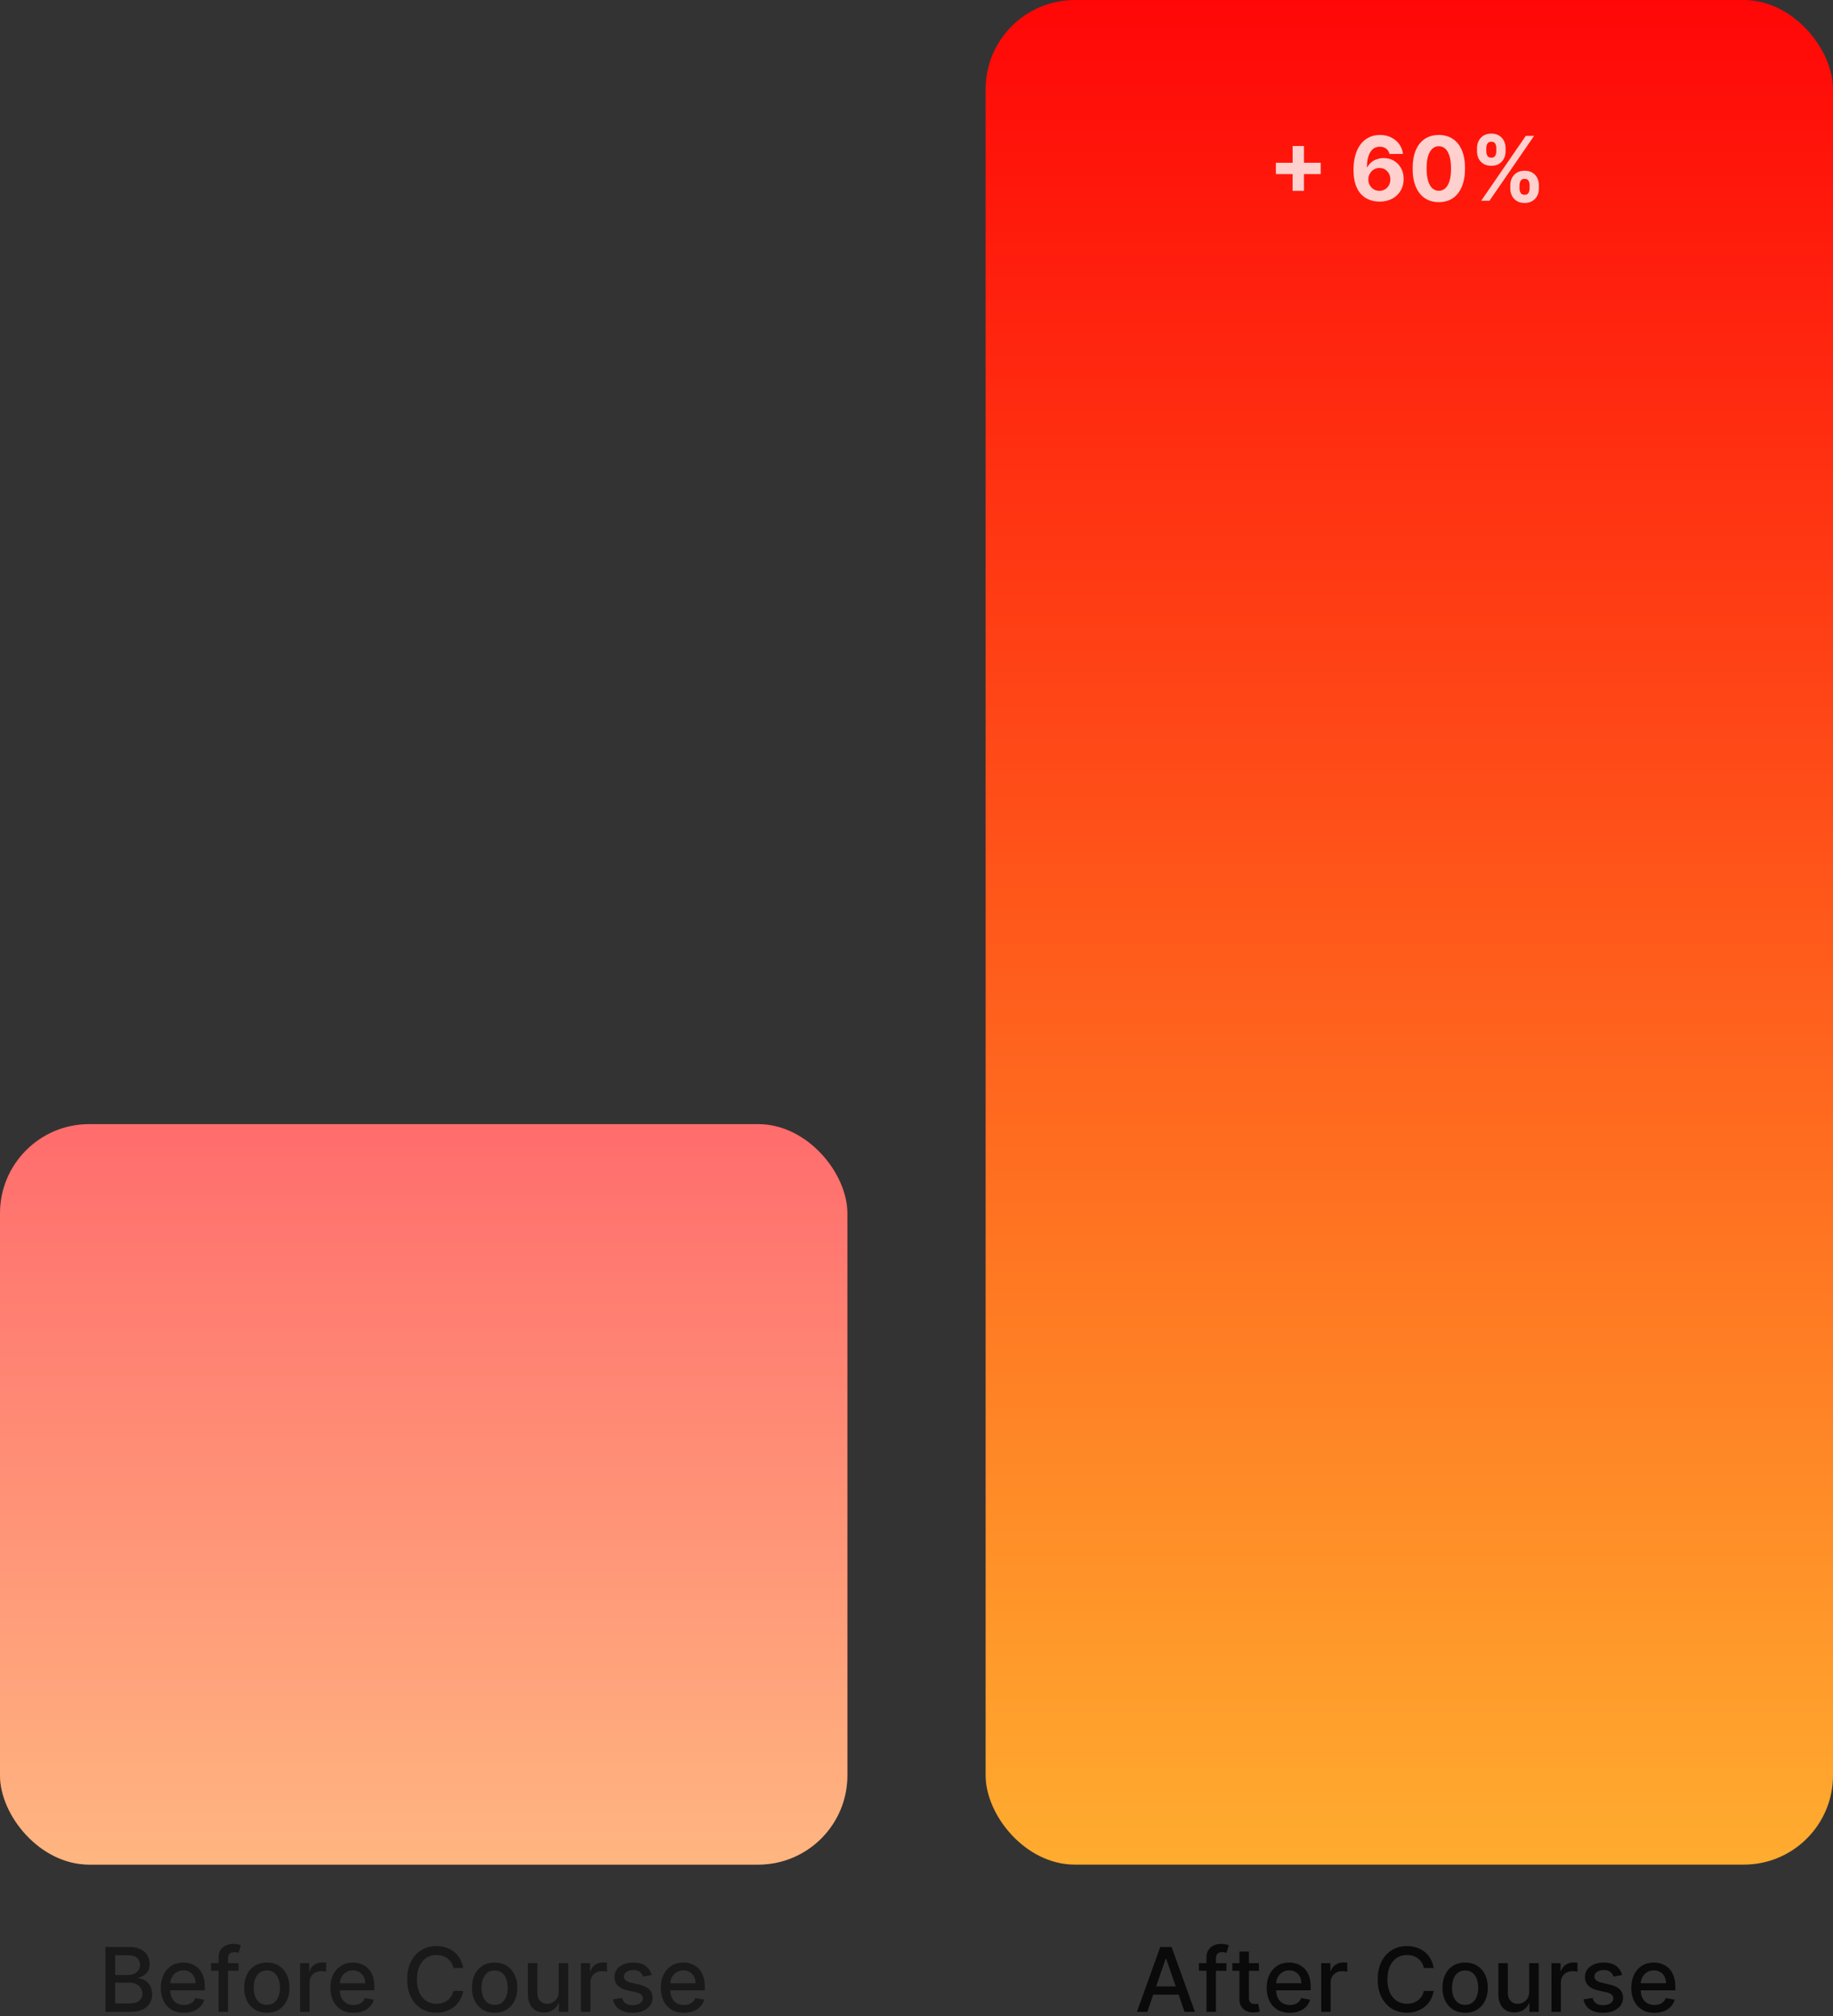 <svg width="411" height="452" viewBox="0 0 411 452" fill="none" xmlns="http://www.w3.org/2000/svg">
<rect x="0" y="0" width="411" height="452" fill="#333333" stroke="none"/>
<rect y="252" width="190" height="166" rx="20" fill="url(#paint0_linear_0_1)"/>
<rect y="252" width="190" height="166" rx="20" fill="white" fill-opacity="0.4"/>
<rect x="221" width="190" height="418" rx="20" fill="url(#paint1_linear_0_1)"/>
<path d="M23.631 451V436.455H28.958C29.99 436.455 30.845 436.625 31.522 436.966C32.199 437.302 32.706 437.759 33.042 438.337C33.378 438.91 33.546 439.556 33.546 440.276C33.546 440.882 33.435 441.393 33.212 441.81C32.99 442.222 32.691 442.553 32.317 442.804C31.948 443.05 31.541 443.23 31.096 443.344V443.486C31.579 443.509 32.05 443.666 32.509 443.955C32.973 444.239 33.357 444.643 33.66 445.169C33.963 445.695 34.114 446.334 34.114 447.087C34.114 447.83 33.939 448.498 33.589 449.089C33.243 449.677 32.708 450.143 31.983 450.489C31.259 450.83 30.333 451 29.206 451H23.631ZM25.826 449.118H28.993C30.045 449.118 30.797 448.914 31.252 448.507C31.706 448.1 31.934 447.591 31.934 446.98C31.934 446.521 31.818 446.099 31.586 445.716C31.354 445.332 31.022 445.027 30.591 444.8C30.165 444.572 29.659 444.459 29.072 444.459H25.826V449.118ZM25.826 442.747H28.766C29.259 442.747 29.701 442.652 30.094 442.463C30.492 442.274 30.807 442.009 31.039 441.668C31.276 441.322 31.394 440.915 31.394 440.446C31.394 439.845 31.183 439.34 30.762 438.933C30.34 438.526 29.694 438.322 28.823 438.322H25.826V442.747ZM41.248 451.22C40.174 451.22 39.248 450.991 38.471 450.531C37.7 450.067 37.103 449.416 36.682 448.578C36.265 447.735 36.057 446.748 36.057 445.616C36.057 444.499 36.265 443.514 36.682 442.662C37.103 441.81 37.69 441.144 38.443 440.666C39.201 440.188 40.086 439.949 41.099 439.949C41.715 439.949 42.311 440.051 42.889 440.254C43.467 440.458 43.985 440.777 44.444 441.213C44.904 441.649 45.266 442.214 45.531 442.911C45.796 443.602 45.929 444.442 45.929 445.432V446.185H37.257V444.594H43.848C43.848 444.035 43.734 443.54 43.507 443.109C43.28 442.674 42.96 442.33 42.548 442.08C42.141 441.829 41.663 441.703 41.114 441.703C40.517 441.703 39.996 441.85 39.551 442.143C39.111 442.432 38.77 442.811 38.528 443.28C38.291 443.744 38.173 444.248 38.173 444.793V446.036C38.173 446.765 38.301 447.385 38.557 447.896C38.817 448.408 39.179 448.798 39.643 449.068C40.107 449.333 40.649 449.466 41.27 449.466C41.672 449.466 42.039 449.409 42.371 449.295C42.702 449.177 42.989 449.002 43.23 448.77C43.471 448.538 43.656 448.251 43.784 447.911L45.794 448.273C45.633 448.865 45.344 449.383 44.927 449.828C44.515 450.268 43.997 450.612 43.372 450.858C42.752 451.099 42.044 451.22 41.248 451.22ZM53.477 440.091V441.795H47.312V440.091H53.477ZM49.002 451V438.827C49.002 438.145 49.151 437.579 49.45 437.129C49.748 436.675 50.143 436.336 50.636 436.114C51.128 435.886 51.663 435.773 52.241 435.773C52.667 435.773 53.032 435.808 53.335 435.879C53.638 435.946 53.863 436.007 54.009 436.064L53.512 437.783C53.413 437.754 53.285 437.721 53.129 437.683C52.972 437.641 52.783 437.619 52.56 437.619C52.044 437.619 51.675 437.747 51.453 438.003C51.235 438.259 51.126 438.628 51.126 439.111V451H49.002ZM59.833 451.22C58.81 451.22 57.918 450.986 57.156 450.517C56.393 450.048 55.802 449.393 55.38 448.55C54.959 447.707 54.748 446.722 54.748 445.595C54.748 444.464 54.959 443.474 55.38 442.626C55.802 441.779 56.393 441.121 57.156 440.652C57.918 440.183 58.81 439.949 59.833 439.949C60.856 439.949 61.748 440.183 62.511 440.652C63.273 441.121 63.865 441.779 64.286 442.626C64.708 443.474 64.918 444.464 64.918 445.595C64.918 446.722 64.708 447.707 64.286 448.55C63.865 449.393 63.273 450.048 62.511 450.517C61.748 450.986 60.856 451.22 59.833 451.22ZM59.84 449.438C60.503 449.438 61.053 449.262 61.488 448.912C61.924 448.562 62.246 448.095 62.454 447.513C62.667 446.93 62.774 446.289 62.774 445.588C62.774 444.892 62.667 444.253 62.454 443.67C62.246 443.083 61.924 442.612 61.488 442.257C61.053 441.902 60.503 441.724 59.84 441.724C59.173 441.724 58.619 441.902 58.178 442.257C57.743 442.612 57.419 443.083 57.205 443.67C56.997 444.253 56.893 444.892 56.893 445.588C56.893 446.289 56.997 446.93 57.205 447.513C57.419 448.095 57.743 448.562 58.178 448.912C58.619 449.262 59.173 449.438 59.84 449.438ZM67.289 451V440.091H69.341V441.824H69.455C69.654 441.237 70.004 440.775 70.506 440.439C71.013 440.098 71.586 439.928 72.225 439.928C72.358 439.928 72.514 439.932 72.694 439.942C72.878 439.951 73.023 439.963 73.127 439.977V442.009C73.042 441.985 72.89 441.959 72.672 441.93C72.455 441.897 72.237 441.881 72.019 441.881C71.517 441.881 71.07 441.987 70.677 442.2C70.288 442.409 69.981 442.7 69.753 443.074C69.526 443.443 69.412 443.865 69.412 444.338V451H67.289ZM79.276 451.22C78.201 451.22 77.275 450.991 76.499 450.531C75.727 450.067 75.13 449.416 74.709 448.578C74.292 447.735 74.084 446.748 74.084 445.616C74.084 444.499 74.292 443.514 74.709 442.662C75.13 441.81 75.718 441.144 76.47 440.666C77.228 440.188 78.113 439.949 79.127 439.949C79.742 439.949 80.339 440.051 80.916 440.254C81.494 440.458 82.013 440.777 82.472 441.213C82.931 441.649 83.293 442.214 83.558 442.911C83.824 443.602 83.956 444.442 83.956 445.432V446.185H75.284V444.594H81.875C81.875 444.035 81.761 443.54 81.534 443.109C81.307 442.674 80.987 442.33 80.576 442.08C80.168 441.829 79.69 441.703 79.141 441.703C78.544 441.703 78.023 441.85 77.578 442.143C77.138 442.432 76.797 442.811 76.556 443.28C76.319 443.744 76.201 444.248 76.201 444.793V446.036C76.201 446.765 76.328 447.385 76.584 447.896C76.844 448.408 77.207 448.798 77.671 449.068C78.135 449.333 78.677 449.466 79.297 449.466C79.7 449.466 80.067 449.409 80.398 449.295C80.729 449.177 81.016 449.002 81.257 448.77C81.499 448.538 81.683 448.251 81.811 447.911L83.821 448.273C83.66 448.865 83.371 449.383 82.955 449.828C82.543 450.268 82.024 450.612 81.399 450.858C80.779 451.099 80.071 451.22 79.276 451.22ZM103.857 441.185H101.641C101.556 440.711 101.397 440.295 101.165 439.935C100.933 439.575 100.649 439.269 100.313 439.018C99.977 438.768 99.6 438.578 99.183 438.45C98.772 438.322 98.334 438.259 97.87 438.259C97.031 438.259 96.281 438.469 95.618 438.891C94.96 439.312 94.439 439.93 94.056 440.744C93.677 441.559 93.487 442.553 93.487 443.727C93.487 444.911 93.677 445.91 94.056 446.724C94.439 447.539 94.962 448.154 95.625 448.571C96.288 448.988 97.034 449.196 97.862 449.196C98.322 449.196 98.757 449.134 99.169 449.011C99.586 448.884 99.962 448.696 100.298 448.45C100.635 448.204 100.919 447.903 101.151 447.548C101.387 447.188 101.551 446.777 101.641 446.312L103.857 446.32C103.738 447.035 103.509 447.693 103.168 448.294C102.832 448.891 102.398 449.407 101.868 449.842C101.343 450.273 100.741 450.607 100.064 450.844C99.387 451.08 98.648 451.199 97.848 451.199C96.589 451.199 95.467 450.901 94.482 450.304C93.497 449.703 92.72 448.843 92.152 447.726C91.589 446.608 91.307 445.276 91.307 443.727C91.307 442.174 91.591 440.841 92.159 439.729C92.728 438.611 93.504 437.754 94.489 437.158C95.474 436.556 96.594 436.256 97.848 436.256C98.62 436.256 99.34 436.367 100.007 436.589C100.68 436.807 101.283 437.129 101.818 437.555C102.353 437.977 102.796 438.493 103.146 439.104C103.497 439.71 103.734 440.403 103.857 441.185ZM110.907 451.22C109.885 451.22 108.992 450.986 108.23 450.517C107.468 450.048 106.876 449.393 106.454 448.55C106.033 447.707 105.822 446.722 105.822 445.595C105.822 444.464 106.033 443.474 106.454 442.626C106.876 441.779 107.468 441.121 108.23 440.652C108.992 440.183 109.885 439.949 110.907 439.949C111.93 439.949 112.823 440.183 113.585 440.652C114.347 441.121 114.939 441.779 115.361 442.626C115.782 443.474 115.993 444.464 115.993 445.595C115.993 446.722 115.782 447.707 115.361 448.55C114.939 449.393 114.347 450.048 113.585 450.517C112.823 450.986 111.93 451.22 110.907 451.22ZM110.915 449.438C111.577 449.438 112.127 449.262 112.562 448.912C112.998 448.562 113.32 448.095 113.528 447.513C113.741 446.93 113.848 446.289 113.848 445.588C113.848 444.892 113.741 444.253 113.528 443.67C113.32 443.083 112.998 442.612 112.562 442.257C112.127 441.902 111.577 441.724 110.915 441.724C110.247 441.724 109.693 441.902 109.253 442.257C108.817 442.612 108.493 443.083 108.28 443.67C108.071 444.253 107.967 444.892 107.967 445.588C107.967 446.289 108.071 446.93 108.28 447.513C108.493 448.095 108.817 448.562 109.253 448.912C109.693 449.262 110.247 449.438 110.915 449.438ZM125.274 446.476V440.091H127.404V451H125.316V449.111H125.203C124.952 449.693 124.549 450.179 123.995 450.567C123.446 450.95 122.762 451.142 121.943 451.142C121.242 451.142 120.622 450.988 120.082 450.68C119.547 450.368 119.125 449.906 118.818 449.295C118.515 448.685 118.363 447.929 118.363 447.03V440.091H120.487V446.774C120.487 447.518 120.693 448.109 121.105 448.55C121.517 448.99 122.052 449.21 122.71 449.21C123.107 449.21 123.503 449.111 123.896 448.912C124.294 448.713 124.623 448.412 124.883 448.01C125.148 447.607 125.278 447.096 125.274 446.476ZM130.258 451V440.091H132.31V441.824H132.424C132.623 441.237 132.973 440.775 133.475 440.439C133.982 440.098 134.555 439.928 135.194 439.928C135.326 439.928 135.483 439.932 135.662 439.942C135.847 439.951 135.992 439.963 136.096 439.977V442.009C136.01 441.985 135.859 441.959 135.641 441.93C135.423 441.897 135.206 441.881 134.988 441.881C134.486 441.881 134.038 441.987 133.645 442.2C133.257 442.409 132.949 442.7 132.722 443.074C132.495 443.443 132.381 443.865 132.381 444.338V451H130.258ZM146.108 442.754L144.183 443.095C144.103 442.849 143.975 442.615 143.8 442.392C143.629 442.17 143.397 441.987 143.104 441.845C142.81 441.703 142.443 441.632 142.003 441.632C141.402 441.632 140.9 441.767 140.497 442.037C140.095 442.302 139.894 442.645 139.894 443.067C139.894 443.431 140.029 443.725 140.298 443.947C140.568 444.17 141.004 444.352 141.605 444.494L143.338 444.892C144.342 445.124 145.09 445.482 145.583 445.964C146.075 446.447 146.321 447.075 146.321 447.847C146.321 448.5 146.132 449.082 145.753 449.594C145.379 450.1 144.856 450.498 144.183 450.787C143.516 451.076 142.742 451.22 141.861 451.22C140.639 451.22 139.643 450.96 138.871 450.439C138.099 449.913 137.626 449.168 137.45 448.202L139.503 447.889C139.631 448.424 139.894 448.829 140.291 449.104C140.689 449.374 141.208 449.509 141.847 449.509C142.543 449.509 143.099 449.364 143.516 449.075C143.932 448.782 144.141 448.424 144.141 448.003C144.141 447.662 144.013 447.375 143.757 447.143C143.506 446.911 143.12 446.736 142.6 446.618L140.753 446.213C139.735 445.981 138.982 445.612 138.494 445.105C138.012 444.598 137.77 443.957 137.77 443.18C137.77 442.536 137.95 441.973 138.31 441.49C138.67 441.007 139.167 440.631 139.801 440.361C140.436 440.086 141.163 439.949 141.982 439.949C143.161 439.949 144.089 440.205 144.766 440.716C145.443 441.223 145.89 441.902 146.108 442.754ZM153.358 451.22C152.283 451.22 151.357 450.991 150.581 450.531C149.809 450.067 149.212 449.416 148.791 448.578C148.374 447.735 148.166 446.748 148.166 445.616C148.166 444.499 148.374 443.514 148.791 442.662C149.212 441.81 149.8 441.144 150.552 440.666C151.31 440.188 152.195 439.949 153.209 439.949C153.824 439.949 154.421 440.051 154.998 440.254C155.576 440.458 156.095 440.777 156.554 441.213C157.013 441.649 157.375 442.214 157.64 442.911C157.906 443.602 158.038 444.442 158.038 445.432V446.185H149.366V444.594H155.957C155.957 444.035 155.844 443.54 155.616 443.109C155.389 442.674 155.069 442.33 154.657 442.08C154.25 441.829 153.772 441.703 153.223 441.703C152.626 441.703 152.105 441.85 151.66 442.143C151.22 442.432 150.879 442.811 150.638 443.28C150.401 443.744 150.282 444.248 150.282 444.793V446.036C150.282 446.765 150.41 447.385 150.666 447.896C150.926 448.408 151.289 448.798 151.753 449.068C152.217 449.333 152.759 449.466 153.379 449.466C153.782 449.466 154.148 449.409 154.48 449.295C154.811 449.177 155.098 449.002 155.339 448.77C155.581 448.538 155.765 448.251 155.893 447.911L157.903 448.273C157.742 448.865 157.453 449.383 157.037 449.828C156.625 450.268 156.106 450.612 155.481 450.858C154.861 451.099 154.153 451.22 153.358 451.22Z" fill="black" fill-opacity="0.5"/>
<path d="M257.252 451H254.923L260.157 436.455H262.693L267.927 451H265.598L261.485 439.097H261.372L257.252 451ZM257.643 445.304H265.2V447.151H257.643V445.304ZM274.99 440.091V441.795H268.826V440.091H274.99ZM270.516 451V438.827C270.516 438.145 270.665 437.579 270.963 437.129C271.262 436.675 271.657 436.336 272.15 436.114C272.642 435.886 273.177 435.773 273.755 435.773C274.181 435.773 274.545 435.808 274.848 435.879C275.151 435.946 275.376 436.007 275.523 436.064L275.026 437.783C274.926 437.754 274.799 437.721 274.642 437.683C274.486 437.641 274.297 437.619 274.074 437.619C273.558 437.619 273.189 437.747 272.966 438.003C272.748 438.259 272.64 438.628 272.64 439.111V451H270.516ZM282.274 440.091V441.795H276.315V440.091H282.274ZM277.913 437.477H280.037V447.797C280.037 448.209 280.098 448.519 280.221 448.727C280.344 448.931 280.503 449.071 280.697 449.146C280.896 449.217 281.111 449.253 281.343 449.253C281.514 449.253 281.663 449.241 281.791 449.217C281.919 449.194 282.018 449.175 282.089 449.161L282.473 450.915C282.35 450.962 282.174 451.009 281.947 451.057C281.72 451.109 281.436 451.137 281.095 451.142C280.536 451.152 280.015 451.052 279.532 450.844C279.049 450.635 278.659 450.313 278.36 449.878C278.062 449.442 277.913 448.895 277.913 448.237V437.477ZM289.207 451.22C288.133 451.22 287.207 450.991 286.43 450.531C285.659 450.067 285.062 449.416 284.641 448.578C284.224 447.735 284.016 446.748 284.016 445.616C284.016 444.499 284.224 443.514 284.641 442.662C285.062 441.81 285.649 441.144 286.402 440.666C287.16 440.188 288.045 439.949 289.058 439.949C289.674 439.949 290.27 440.051 290.848 440.254C291.426 440.458 291.944 440.777 292.403 441.213C292.863 441.649 293.225 442.214 293.49 442.911C293.755 443.602 293.888 444.442 293.888 445.432V446.185H285.216V444.594H291.807C291.807 444.035 291.693 443.54 291.466 443.109C291.239 442.674 290.919 442.33 290.507 442.08C290.1 441.829 289.622 441.703 289.072 441.703C288.476 441.703 287.955 441.85 287.51 442.143C287.07 442.432 286.729 442.811 286.487 443.28C286.25 443.744 286.132 444.248 286.132 444.793V446.036C286.132 446.765 286.26 447.385 286.516 447.896C286.776 448.408 287.138 448.798 287.602 449.068C288.066 449.333 288.608 449.466 289.229 449.466C289.631 449.466 289.998 449.409 290.33 449.295C290.661 449.177 290.947 449.002 291.189 448.77C291.43 448.538 291.615 448.251 291.743 447.911L293.753 448.273C293.592 448.865 293.303 449.383 292.886 449.828C292.474 450.268 291.956 450.612 291.331 450.858C290.711 451.099 290.003 451.22 289.207 451.22ZM296.244 451V440.091H298.297V441.824H298.41C298.609 441.237 298.959 440.775 299.461 440.439C299.968 440.098 300.541 439.928 301.18 439.928C301.313 439.928 301.469 439.932 301.649 439.942C301.833 439.951 301.978 439.963 302.082 439.977V442.009C301.997 441.985 301.845 441.959 301.627 441.93C301.41 441.897 301.192 441.881 300.974 441.881C300.472 441.881 300.025 441.987 299.632 442.2C299.243 442.409 298.936 442.7 298.708 443.074C298.481 443.443 298.368 443.865 298.368 444.338V451H296.244ZM321.464 441.185H319.248C319.163 440.711 319.004 440.295 318.772 439.935C318.54 439.575 318.256 439.269 317.92 439.018C317.584 438.768 317.208 438.578 316.791 438.45C316.379 438.322 315.941 438.259 315.477 438.259C314.639 438.259 313.888 438.469 313.225 438.891C312.567 439.312 312.047 439.93 311.663 440.744C311.284 441.559 311.095 442.553 311.095 443.727C311.095 444.911 311.284 445.91 311.663 446.724C312.047 447.539 312.57 448.154 313.233 448.571C313.895 448.988 314.641 449.196 315.47 449.196C315.929 449.196 316.365 449.134 316.777 449.011C317.193 448.884 317.57 448.696 317.906 448.45C318.242 448.204 318.526 447.903 318.758 447.548C318.995 447.188 319.158 446.777 319.248 446.312L321.464 446.32C321.346 447.035 321.116 447.693 320.775 448.294C320.439 448.891 320.006 449.407 319.475 449.842C318.95 450.273 318.349 450.607 317.672 450.844C316.994 451.08 316.256 451.199 315.456 451.199C314.196 451.199 313.074 450.901 312.089 450.304C311.104 449.703 310.328 448.843 309.76 447.726C309.196 446.608 308.914 445.276 308.914 443.727C308.914 442.174 309.199 440.841 309.767 439.729C310.335 438.611 311.111 437.754 312.096 437.158C313.081 436.556 314.201 436.256 315.456 436.256C316.227 436.256 316.947 436.367 317.615 436.589C318.287 436.807 318.891 437.129 319.426 437.555C319.961 437.977 320.404 438.493 320.754 439.104C321.104 439.71 321.341 440.403 321.464 441.185ZM328.515 451.22C327.492 451.22 326.6 450.986 325.837 450.517C325.075 450.048 324.483 449.393 324.062 448.55C323.64 447.707 323.43 446.722 323.43 445.595C323.43 444.464 323.64 443.474 324.062 442.626C324.483 441.779 325.075 441.121 325.837 440.652C326.6 440.183 327.492 439.949 328.515 439.949C329.538 439.949 330.43 440.183 331.192 440.652C331.955 441.121 332.547 441.779 332.968 442.626C333.389 443.474 333.6 444.464 333.6 445.595C333.6 446.722 333.389 447.707 332.968 448.55C332.547 449.393 331.955 450.048 331.192 450.517C330.43 450.986 329.538 451.22 328.515 451.22ZM328.522 449.438C329.185 449.438 329.734 449.262 330.17 448.912C330.605 448.562 330.927 448.095 331.136 447.513C331.349 446.93 331.455 446.289 331.455 445.588C331.455 444.892 331.349 444.253 331.136 443.67C330.927 443.083 330.605 442.612 330.17 442.257C329.734 441.902 329.185 441.724 328.522 441.724C327.854 441.724 327.3 441.902 326.86 442.257C326.424 442.612 326.1 443.083 325.887 443.67C325.679 444.253 325.575 444.892 325.575 445.588C325.575 446.289 325.679 446.93 325.887 447.513C326.1 448.095 326.424 448.562 326.86 448.912C327.3 449.262 327.854 449.438 328.522 449.438ZM342.881 446.476V440.091H345.012V451H342.924V449.111H342.81C342.559 449.693 342.157 450.179 341.603 450.567C341.053 450.95 340.369 451.142 339.55 451.142C338.849 451.142 338.229 450.988 337.689 450.68C337.154 450.368 336.733 449.906 336.425 449.295C336.122 448.685 335.971 447.929 335.971 447.03V440.091H338.094V446.774C338.094 447.518 338.3 448.109 338.712 448.55C339.124 448.99 339.659 449.21 340.317 449.21C340.715 449.21 341.11 449.111 341.503 448.912C341.901 448.713 342.23 448.412 342.49 448.01C342.756 447.607 342.886 447.096 342.881 446.476ZM347.865 451V440.091H349.918V441.824H350.031C350.23 441.237 350.58 440.775 351.082 440.439C351.589 440.098 352.162 439.928 352.801 439.928C352.934 439.928 353.09 439.932 353.27 439.942C353.455 439.951 353.599 439.963 353.703 439.977V442.009C353.618 441.985 353.466 441.959 353.249 441.93C353.031 441.897 352.813 441.881 352.595 441.881C352.093 441.881 351.646 441.987 351.253 442.2C350.865 442.409 350.557 442.7 350.33 443.074C350.102 443.443 349.989 443.865 349.989 444.338V451H347.865ZM363.716 442.754L361.791 443.095C361.71 442.849 361.583 442.615 361.407 442.392C361.237 442.17 361.005 441.987 360.711 441.845C360.418 441.703 360.051 441.632 359.61 441.632C359.009 441.632 358.507 441.767 358.105 442.037C357.702 442.302 357.501 442.645 357.501 443.067C357.501 443.431 357.636 443.725 357.906 443.947C358.176 444.17 358.611 444.352 359.213 444.494L360.946 444.892C361.949 445.124 362.698 445.482 363.19 445.964C363.682 446.447 363.929 447.075 363.929 447.847C363.929 448.5 363.739 449.082 363.36 449.594C362.986 450.1 362.463 450.498 361.791 450.787C361.123 451.076 360.349 451.22 359.468 451.22C358.247 451.22 357.25 450.96 356.478 450.439C355.707 449.913 355.233 449.168 355.058 448.202L357.11 447.889C357.238 448.424 357.501 448.829 357.899 449.104C358.297 449.374 358.815 449.509 359.454 449.509C360.15 449.509 360.707 449.364 361.123 449.075C361.54 448.782 361.748 448.424 361.748 448.003C361.748 447.662 361.62 447.375 361.365 447.143C361.114 446.911 360.728 446.736 360.207 446.618L358.36 446.213C357.342 445.981 356.59 445.612 356.102 445.105C355.619 444.598 355.377 443.957 355.377 443.18C355.377 442.536 355.557 441.973 355.917 441.49C356.277 441.007 356.774 440.631 357.409 440.361C358.043 440.086 358.77 439.949 359.589 439.949C360.768 439.949 361.696 440.205 362.373 440.716C363.05 441.223 363.498 441.902 363.716 442.754ZM370.965 451.22C369.89 451.22 368.965 450.991 368.188 450.531C367.416 450.067 366.82 449.416 366.398 448.578C365.982 447.735 365.773 446.748 365.773 445.616C365.773 444.499 365.982 443.514 366.398 442.662C366.82 441.81 367.407 441.144 368.16 440.666C368.917 440.188 369.803 439.949 370.816 439.949C371.432 439.949 372.028 440.051 372.606 440.254C373.183 440.458 373.702 440.777 374.161 441.213C374.621 441.649 374.983 442.214 375.248 442.911C375.513 443.602 375.646 444.442 375.646 445.432V446.185H366.974V444.594H373.565C373.565 444.035 373.451 443.54 373.224 443.109C372.996 442.674 372.677 442.33 372.265 442.08C371.858 441.829 371.379 441.703 370.83 441.703C370.234 441.703 369.713 441.85 369.268 442.143C368.827 442.432 368.487 442.811 368.245 443.28C368.008 443.744 367.89 444.248 367.89 444.793V446.036C367.89 446.765 368.018 447.385 368.273 447.896C368.534 448.408 368.896 448.798 369.36 449.068C369.824 449.333 370.366 449.466 370.987 449.466C371.389 449.466 371.756 449.409 372.087 449.295C372.419 449.177 372.705 449.002 372.947 448.77C373.188 448.538 373.373 448.251 373.501 447.911L375.511 448.273C375.35 448.865 375.061 449.383 374.644 449.828C374.232 450.268 373.714 450.612 373.089 450.858C372.469 451.099 371.761 451.22 370.965 451.22Z" fill="black" fill-opacity="0.8"/>
<path d="M289.834 42.784V32.727H292.377V42.784H289.834ZM286.077 39.027V36.484H296.134V39.027H286.077ZM309.293 45.199C308.545 45.194 307.822 45.069 307.126 44.822C306.435 44.576 305.815 44.176 305.266 43.622C304.716 43.068 304.281 42.334 303.959 41.42C303.642 40.507 303.483 39.385 303.483 38.054C303.488 36.832 303.627 35.741 303.902 34.78C304.181 33.814 304.579 32.995 305.095 32.322C305.616 31.65 306.239 31.139 306.963 30.788C307.688 30.433 308.5 30.256 309.399 30.256C310.37 30.256 311.227 30.445 311.97 30.824C312.714 31.198 313.31 31.707 313.76 32.351C314.214 32.995 314.489 33.717 314.584 34.517H311.551C311.433 34.01 311.184 33.613 310.805 33.324C310.427 33.035 309.958 32.891 309.399 32.891C308.452 32.891 307.732 33.303 307.24 34.126C306.752 34.95 306.504 36.07 306.494 37.486H306.594C306.812 37.055 307.105 36.688 307.474 36.385C307.848 36.077 308.272 35.843 308.746 35.682C309.224 35.516 309.728 35.433 310.259 35.433C311.12 35.433 311.887 35.637 312.56 36.044C313.232 36.447 313.762 37.001 314.151 37.706C314.539 38.411 314.733 39.219 314.733 40.128C314.733 41.113 314.503 41.989 314.044 42.756C313.589 43.523 312.953 44.124 312.134 44.56C311.319 44.99 310.372 45.204 309.293 45.199ZM309.278 42.784C309.752 42.784 310.176 42.67 310.55 42.443C310.924 42.216 311.217 41.908 311.43 41.52C311.643 41.132 311.75 40.696 311.75 40.213C311.75 39.73 311.643 39.297 311.43 38.913C311.222 38.53 310.933 38.224 310.564 37.997C310.195 37.77 309.773 37.656 309.3 37.656C308.945 37.656 308.616 37.722 308.312 37.855C308.014 37.988 307.751 38.172 307.524 38.409C307.302 38.646 307.126 38.92 306.999 39.233C306.871 39.541 306.807 39.87 306.807 40.22C306.807 40.689 306.913 41.117 307.126 41.506C307.344 41.894 307.638 42.204 308.007 42.436C308.381 42.668 308.805 42.784 309.278 42.784ZM322.616 45.32C321.395 45.315 320.344 45.014 319.463 44.418C318.587 43.821 317.912 42.957 317.439 41.825C316.97 40.694 316.738 39.332 316.743 37.742C316.743 36.155 316.977 34.803 317.446 33.686C317.92 32.569 318.594 31.719 319.47 31.136C320.351 30.549 321.4 30.256 322.616 30.256C323.833 30.256 324.88 30.549 325.756 31.136C326.636 31.724 327.313 32.576 327.787 33.693C328.26 34.806 328.495 36.155 328.49 37.742C328.49 39.337 328.253 40.701 327.78 41.832C327.311 42.964 326.639 43.828 325.763 44.425C324.887 45.021 323.838 45.32 322.616 45.32ZM322.616 42.77C323.45 42.77 324.115 42.351 324.612 41.513C325.109 40.675 325.356 39.418 325.351 37.742C325.351 36.638 325.237 35.72 325.01 34.986C324.787 34.252 324.47 33.7 324.058 33.331C323.651 32.962 323.17 32.777 322.616 32.777C321.788 32.777 321.125 33.191 320.628 34.02C320.131 34.849 319.88 36.089 319.875 37.742C319.875 38.859 319.986 39.792 320.209 40.54C320.436 41.283 320.756 41.842 321.168 42.216C321.58 42.585 322.062 42.77 322.616 42.77ZM338.645 42.273V41.506C338.645 40.923 338.768 40.388 339.014 39.901C339.265 39.408 339.627 39.015 340.1 38.722C340.579 38.423 341.161 38.274 341.848 38.274C342.544 38.274 343.128 38.421 343.602 38.715C344.08 39.008 344.44 39.401 344.681 39.894C344.928 40.381 345.051 40.919 345.051 41.506V42.273C345.051 42.855 344.928 43.392 344.681 43.885C344.435 44.373 344.073 44.763 343.595 45.057C343.117 45.355 342.534 45.504 341.848 45.504C341.152 45.504 340.567 45.355 340.093 45.057C339.62 44.763 339.26 44.373 339.014 43.885C338.768 43.392 338.645 42.855 338.645 42.273ZM340.711 41.506V42.273C340.711 42.609 340.792 42.926 340.953 43.224C341.118 43.523 341.417 43.672 341.848 43.672C342.279 43.672 342.572 43.525 342.728 43.231C342.889 42.938 342.97 42.618 342.97 42.273V41.506C342.97 41.16 342.894 40.838 342.743 40.54C342.591 40.242 342.293 40.092 341.848 40.092C341.422 40.092 341.126 40.242 340.96 40.54C340.794 40.838 340.711 41.16 340.711 41.506ZM331.18 33.949V33.182C331.18 32.595 331.306 32.057 331.556 31.57C331.807 31.077 332.17 30.684 332.643 30.391C333.121 30.097 333.699 29.95 334.376 29.95C335.077 29.95 335.664 30.097 336.137 30.391C336.611 30.684 336.971 31.077 337.217 31.57C337.463 32.057 337.586 32.595 337.586 33.182V33.949C337.586 34.536 337.461 35.073 337.21 35.561C336.964 36.049 336.601 36.439 336.123 36.733C335.65 37.022 335.067 37.166 334.376 37.166C333.685 37.166 333.1 37.019 332.622 36.726C332.148 36.428 331.788 36.037 331.542 35.554C331.301 35.066 331.18 34.531 331.18 33.949ZM333.261 33.182V33.949C333.261 34.294 333.342 34.614 333.502 34.908C333.668 35.201 333.959 35.348 334.376 35.348C334.812 35.348 335.108 35.201 335.264 34.908C335.425 34.614 335.505 34.294 335.505 33.949V33.182C335.505 32.836 335.43 32.514 335.278 32.216C335.127 31.918 334.826 31.768 334.376 31.768C333.955 31.768 333.663 31.92 333.502 32.223C333.342 32.526 333.261 32.846 333.261 33.182ZM332.118 45L342.118 30.454H343.978L333.978 45H332.118Z" fill="white" fill-opacity="0.8"/>
<defs>
<linearGradient id="paint0_linear_0_1" x1="95" y1="252" x2="95" y2="418" gradientUnits="userSpaceOnUse">
<stop stop-color="#FF0B0B"/>
<stop offset="1" stop-color="#FF852C"/>
</linearGradient>
<linearGradient id="paint1_linear_0_1" x1="316" y1="0" x2="316" y2="418" gradientUnits="userSpaceOnUse">
<stop stop-color="#FF0707"/>
<stop offset="1" stop-color="#FFAC2F"/>
</linearGradient>
</defs>
</svg>
